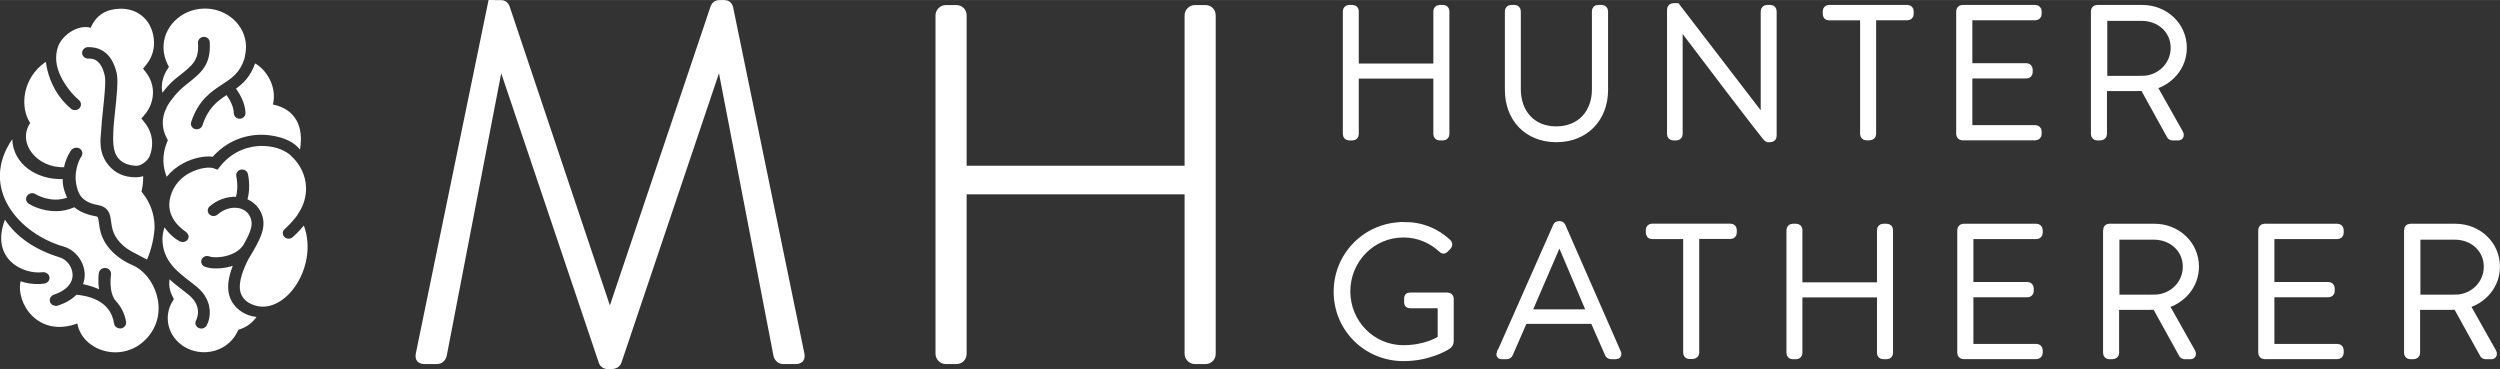 <svg xmlns="http://www.w3.org/2000/svg" id="Layer_2" width="83.6mm" height="12.34mm" viewBox="0 0 236.97 34.97"><rect x="0" y="0" width="236.97" height="34.97" fill="#333333" stroke="none"/><g id="Layer_1-2"><path d="m46.53.69c.05-.19.24-.33.43-.33h.52c.24,0,.38.1.48.33l9.8,29.22h.1L67.7.69c.1-.24.24-.33.48-.33h.52c.19,0,.38.14.43.33l6.76,32.84c.1.48-.09.62-.52.62h-1.14c-.29,0-.52-.24-.57-.52l-5.38-27.89h-.1l-9.61,28.51c-.1.29-.38.38-.67.38h-.19c-.24,0-.52-.05-.62-.38l-9.61-28.51h-.1l-5.38,27.89c-.05.29-.29.52-.57.52h-1.14c-.43,0-.62-.14-.52-.62L46.53.69Z" fill="#fff" stroke="#fff" stroke-miterlimit="10" stroke-width=".71"></path><path d="m89.03,1.45c0-.33.29-.62.62-.62h1c.38,0,.62.29.62.62v14.61h21.37V1.45c0-.33.29-.62.62-.62h1c.38,0,.62.29.62.62v32.08c0,.33-.24.62-.62.62h-1c-.33,0-.62-.29-.62-.62v-15.47h-21.37v15.47c0,.33-.24.62-.62.62h-1c-.33,0-.62-.29-.62-.62V1.45Z" fill="#fff" stroke="#fff" stroke-miterlimit="10" stroke-width=".71"></path><path d="m127.64,1.05c0-.12.1-.23.22-.23h.36c.14,0,.22.1.22.23v5.32h7.78V1.05c0-.12.1-.23.22-.23h.36c.14,0,.23.1.23.23v11.67c0,.12-.09.23-.23.23h-.36c-.12,0-.22-.1-.22-.23v-5.63h-7.78v5.63c0,.12-.09.23-.22.23h-.36c-.12,0-.22-.1-.22-.23V1.05Z" fill="#fff" stroke="#fff" stroke-miterlimit="10" stroke-width=".71"></path><path d="m143,1.05c0-.12.1-.23.22-.23h.36c.12,0,.22.1.22.23v7.4c0,2.23,1.4,3.88,3.71,3.88s3.74-1.63,3.74-3.86V1.05c0-.14.07-.23.24-.23h.35c.12,0,.23.1.23.23v7.48c0,2.65-1.8,4.59-4.55,4.59s-4.52-1.94-4.52-4.59V1.05Z" fill="#fff" stroke="#fff" stroke-miterlimit="10" stroke-width=".71"></path><path d="m158.37.88c0-.14.12-.23.26-.23h.29l8.31,10.82h.02V1.05c0-.12.1-.23.23-.23h.35c.12,0,.22.1.22.23v11.85c0,.16-.14.22-.28.22h-.23s-.16-.05-8.38-10.93h-.02v10.53c0,.12-.1.23-.22.23h-.33c-.12,0-.22-.1-.22-.23V.88Z" fill="#fff" stroke="#fff" stroke-miterlimit="10" stroke-width=".71"></path><path d="m176.67,1.57h-3.31c-.17,0-.23-.1-.23-.26v-.26c0-.14.1-.23.23-.23h7.45c.14,0,.23.1.23.23v.29c0,.12-.09.22-.23.22h-3.33v11.15c0,.12-.1.23-.28.23h-.31c-.12,0-.22-.1-.22-.23V1.57Z" fill="#fff" stroke="#fff" stroke-miterlimit="10" stroke-width=".71"></path><path d="m185.78,1.05c0-.12.1-.23.22-.23h6.94c.12,0,.23.1.23.23v.29c0,.12-.1.22-.23.22h-6.34v4.78h5.49c.12,0,.23.1.23.23v.29c0,.12-.1.22-.23.22h-5.49v5.13h6.34c.12,0,.23.1.23.22v.28c0,.12-.1.23-.23.23h-6.94c-.12,0-.22-.1-.22-.23V1.05Z" fill="#fff" stroke="#fff" stroke-miterlimit="10" stroke-width=".71"></path><path d="m198.55,1.05c0-.12.09-.23.22-.23h4.3c2.11,0,3.86,1.59,3.86,3.71,0,1.75-1.21,3.15-2.86,3.62l2.53,4.49c.09.14.05.31-.12.31h-.54c-.12,0-.19-.05-.24-.16l-2.51-4.54c-.22.02-.42.02-.64.02h-3.19v4.45c0,.12-.1.23-.28.23h-.31c-.12,0-.22-.1-.22-.23V1.05Zm4.49,6.49c1.66,0,3.07-1.3,3.07-3.01s-1.4-2.91-3.08-2.91h-3.64v5.92h3.65Z" fill="#fff" stroke="#fff" stroke-miterlimit="10" stroke-width=".71"></path><path d="m133.04,21.39c1.75,0,3.07.59,4.19,1.61.09.09.1.22.02.31-.09.1-.19.21-.28.29-.1.12-.19.1-.29,0-.97-.9-2.23-1.45-3.65-1.45-3.01,0-5.39,2.46-5.39,5.46s2.37,5.46,5.39,5.46c2.11,0,3.43-.81,3.6-.95v-3.26h-2.96c-.19,0-.22-.07-.22-.22v-.35c0-.14.03-.21.22-.21h3.55c.12,0,.22.1.22.21v4.02c0,.26-.1.35-.24.45-.31.21-1.89,1.11-4.16,1.11-3.48,0-6.27-2.74-6.27-6.22s2.79-6.25,6.27-6.25Z" fill="#fff" stroke="#fff" stroke-miterlimit="10" stroke-width=".71"></path><path d="m142.23,33.48l5.33-12.05c.03-.07.12-.12.21-.12h.05c.09,0,.17.02.22.12l5.28,12.05c.03.1.03.21-.16.21h-.45c-.12,0-.21-.09-.24-.16l-1.4-3.19h-6.62l-1.39,3.19c-.03.07-.12.16-.24.16h-.49c-.12,0-.17-.07-.12-.21Zm8.56-3.81l-2.96-6.98h-.03l-3.01,6.98h6.01Z" fill="#fff" stroke="#fff" stroke-miterlimit="10" stroke-width=".71"></path><path d="m159.9,22.3h-3.31c-.17,0-.23-.1-.23-.26v-.26c0-.14.1-.23.23-.23h7.45c.14,0,.23.1.23.23v.29c0,.12-.09.22-.23.22h-3.33v11.15c0,.12-.1.23-.28.23h-.31c-.12,0-.22-.1-.22-.23v-11.15Z" fill="#fff" stroke="#fff" stroke-miterlimit="10" stroke-width=".71"></path><path d="m169.69,21.79c0-.12.1-.23.22-.23h.36c.14,0,.22.1.22.23v5.32h7.78v-5.32c0-.12.1-.23.22-.23h.36c.14,0,.23.1.23.23v11.67c0,.12-.09.23-.23.23h-.36c-.12,0-.22-.1-.22-.23v-5.63h-7.78v5.63c0,.12-.09.23-.22.23h-.36c-.12,0-.22-.1-.22-.23v-11.67Z" fill="#fff" stroke="#fff" stroke-miterlimit="10" stroke-width=".71"></path><path d="m185.88,21.79c0-.12.1-.23.22-.23h6.94c.12,0,.23.1.23.23v.29c0,.12-.1.22-.23.22h-6.34v4.78h5.49c.12,0,.23.1.23.23v.29c0,.12-.1.22-.23.22h-5.49v5.13h6.34c.12,0,.23.1.23.22v.28c0,.12-.1.23-.23.23h-6.94c-.12,0-.22-.1-.22-.23v-11.67Z" fill="#fff" stroke="#fff" stroke-miterlimit="10" stroke-width=".71"></path><path d="m199.7,21.79c0-.12.09-.23.22-.23h4.3c2.11,0,3.86,1.59,3.86,3.71,0,1.75-1.21,3.15-2.86,3.62l2.53,4.49c.09.14.05.31-.12.31h-.54c-.12,0-.19-.05-.24-.16l-2.51-4.54c-.22.02-.42.02-.64.02h-3.19v4.45c0,.12-.1.23-.28.23h-.31c-.12,0-.22-.1-.22-.23v-11.67Zm4.49,6.49c1.66,0,3.07-1.3,3.07-3.01s-1.4-2.91-3.08-2.91h-3.64v5.92h3.65Z" fill="#fff" stroke="#fff" stroke-miterlimit="10" stroke-width=".71"></path><path d="m214.41,21.79c0-.12.1-.23.22-.23h6.94c.12,0,.23.1.23.23v.29c0,.12-.1.22-.23.22h-6.34v4.78h5.49c.12,0,.23.1.23.23v.29c0,.12-.1.22-.23.22h-5.49v5.13h6.34c.12,0,.23.1.23.22v.28c0,.12-.1.23-.23.23h-6.94c-.12,0-.22-.1-.22-.23v-11.67Z" fill="#fff" stroke="#fff" stroke-miterlimit="10" stroke-width=".71"></path><path d="m228.23,21.79c0-.12.09-.23.22-.23h4.3c2.11,0,3.86,1.59,3.86,3.71,0,1.75-1.21,3.15-2.86,3.62l2.53,4.49c.09.14.05.31-.12.31h-.54c-.12,0-.19-.05-.24-.16l-2.51-4.54c-.22.02-.42.02-.64.02h-3.19v4.45c0,.12-.1.23-.28.23h-.31c-.12,0-.22-.1-.22-.23v-11.67Zm4.49,6.49c1.66,0,3.07-1.3,3.07-3.01s-1.4-2.91-3.08-2.91h-3.64v5.92h3.65Z" fill="#fff" stroke="#fff" stroke-miterlimit="10" stroke-width=".71"></path><path d="m6.06,15.88c.2-1,.67-1.63.7-1.66.19-.24.55-.3.81-.13.26.17.31.51.13.76-.29.41-.67,1.53-.49,2.52.18.98.48,1.78,2.11,2.07,1.04.19,1.14.98,1.21,1.56.08.64.19,1.43,1.17,2.3.39.34.89.6,1.42.87.26.13.54.28.81.43.41-.87.74-2.34.72-3.23-.03-1.09-.41-2.14-1.09-3.02l-.15-.19.05-.23c.08-.41.12-.83.11-1.24-.21.07-.47.11-.73.11-1.11,0-1.97-.44-2.54-1.13-1-1.19-.77-2.52-.72-3.21.05-.69.09-1.24.18-2.03.13-1.21.29-2.72.17-3.26-.37-1.65-1.23-1.63-1.55-1.62-.32.01-.59-.23-.6-.53,0-.3.24-.55.56-.56.8-.02,2.22.26,2.72,2.47.16.7,0,2.17-.15,3.6-.08.78-.15,1.35-.17,1.98-.01.63-.12,1.79.48,2.49.37.44.93.67,1.7.71.28.02.9-.26,1.22-.82.2-.44.29-.91.28-1.39-.02-.7-.28-1.37-.74-1.93l-.28-.34.29-.34c.54-.62.83-1.41.81-2.21-.02-.67-.26-1.31-.68-1.85l-.26-.33.27-.33c.52-.62.79-1.39.77-2.17-.06-1.93-1.39-3.23-3.24-3.18-1.27.04-2.23.57-2.76,1.8-1.29-.34-2.8.78-3.13,1.89-.35,1.15-.14,2.53,1.32,4.28.22.26.45.49.69.69.24.2.26.54.05.77-.11.12-.26.18-.41.18-.14,0-.29-.04-.4-.14-.29-.24-.57-.52-.83-.83-1.04-1.25-1.42-2.66-1.55-3.61-2.21,1.51-2.49,4.28-1.48,5.8-1.29,1.94.71,4.31,3.24,4.19" fill="#fff" stroke-width="0"></path><path d="m12.56,25.13c-.59-.25-1.15-.59-1.65-1.03-1.29-1.14-1.44-2.24-1.53-2.97-.08-.59-.1-.6-.29-.63-.94-.17-1.59-.47-2.04-.86-.56.24-1.11.36-1.62.37-1.49.05-2.64-.65-2.7-.7-.27-.17-.34-.5-.16-.76.18-.25.54-.32.8-.15.06.04,1.46.88,2.99.33-.15-.32-.44-.98-.42-1.76-2.43.07-4.69-1.37-4.78-3.78-3.15,4.62.6,8.95,4.88,10.18,1.15.33,1.98,1.48,1.99,2.68,0,.21-.03.52-.16.88.45.09.99.24,1.52.49-.13-.82-.03-1.51-.02-1.56.05-.3.34-.5.66-.46.32.04.53.32.49.62,0,.01-.27,1.74.5,2.55.4.43.81,1.14.93,1.94.04.3-.18.57-.49.62-.02,0-.04,0-.06,0-.29,0-.55-.19-.59-.47-.34-2.32-2.72-2.64-3.56-2.73-.38.39-.94.76-1.76,1.03-.06.02-.12.03-.18.03-.25,0-.48-.13-.56-.36-.11-.28.05-.59.35-.7,1.15-.38,1.78-1.05,1.78-1.87,0-.73-.53-1.46-1.2-1.66-2.38-.74-4.13-1.94-5.21-3.58-1.4,3.65,1.63,5.21,3.57,4.98.31-.03.61.17.65.47.04.3-.19.57-.51.61-.16.02-.31.03-.46.04-.67.02-1.26-.09-1.77-.26-.46,2.02,1.61,5.38,5.38,4,.47,2.65,4.37,3.87,6.62,1.36,2.21-2.47.68-6.02-1.39-6.89" fill="#fff" stroke-width="0"></path><path d="m15.35,8.39c0,.14.02.27.04.4.45-.6.95-1.1,1.28-1.36.13-.11.26-.21.38-.3,1.22-.97,1.83-1.45,1.72-3.08-.02-.29.22-.54.52-.56.32-.02.57.2.59.49.14,2.16-.81,2.91-2.12,3.95-.12.1-.25.2-.37.3-.49.4-1.12,1.11-1.52,1.8h0s-.12.25-.12.25c-.23.46-.33.95-.32,1.45.02.47.14.93.37,1.35l.11.21-.09.22c-.24.58-.35,1.18-.33,1.8.02.5.13.99.31,1.45.41-.52.94-.96,1.59-1.3.92-.49,2-.71,2.78-.61,1.14-1.28,2.69-2.02,4.42-2.08.01,0,.03,0,.04,0,.99-.03,2.94.25,3.8,1.41.38-2.1-.37-3.83-2.56-4.28.42-1.73-.67-3.34-1.69-3.89-.42,1.2-1.09,1.87-1.81,2.39.26.36.89,1.31.9,2.32,0,.29-.24.52-.54.53h0c-.31,0-.56-.23-.57-.52,0-.71-.49-1.45-.69-1.72-.91.6-1.75,1.24-2.28,2.87-.07.22-.29.36-.52.37-.06,0-.12,0-.18-.02-.3-.09-.46-.38-.37-.66.69-2.1,1.89-2.88,2.94-3.57.89-.58,1.67-1.09,2.1-2.41l.09-.44c.05-.26.07-.53.07-.79-.06-2.03-1.87-3.62-4.03-3.55-2.15.07-3.86,1.77-3.79,3.79.02.51.15,1.01.38,1.48l.13.26-.16.25c-.35.54-.53,1.16-.51,1.79" fill="#fff" stroke-width="0"></path><path d="m28.79,21.39c-.46.55-.95,1.01-1.04,1.08-.11.09-.24.14-.37.15-.15,0-.31-.05-.42-.16-.21-.21-.21-.54.02-.74.24-.22.79-.76,1.16-1.27h0s.2-.32.2-.32c.46-.72.69-1.54.67-2.37-.04-1.12-.53-2.17-1.39-2.96-.04-.04-.07-.07-.11-.11l-.04-.04c-.69-.55-1.72-.85-2.81-.82-.87.03-2.51.33-3.79,1.93l-.25.32-.39-.14c-.35-.12-1.28-.07-2.26.45-.69.36-1.5,1.07-1.82,2.25-.5,1.87.94,2.96,1.45,3.32.25.18.36.46.21.71-.1.17-.28.26-.47.27-.1,0-.2-.02-.29-.06-.43-.22-1.01-.68-1.46-1.34-.13.41-.21.84-.19,1.27.03.84.33,1.63.87,2.29l.16.2c.47.52,1.13,1.03,1.64,1.42.24.19.46.36.63.5,1.56,1.34,1.26,2.97.88,3.64-.1.17-.29.28-.48.28-.09,0-.19-.02-.28-.06-.27-.13-.38-.45-.24-.71.07-.13.64-1.29-.64-2.38-.15-.13-.36-.29-.58-.46-.39-.3-.86-.66-1.29-1.06-.02.15-.03.31-.03.46.01.4.12.79.31,1.16l.13.25-.14.24c-.31.51-.46,1.1-.44,1.68.06,1.78,1.65,3.18,3.55,3.12,1.33-.04,2.49-.78,3.04-1.92l.1-.2.22-.08c.62-.22,1.15-.62,1.5-1.14-.48-.05-.93-.2-1.34-.45-.76-.46-1.25-1.22-1.33-2.07-.08-.78.16-1.65.42-2.33-.48.16-.97.24-1.42.25-.48.02-.91-.04-1.22-.16-.29-.11-.42-.41-.31-.69.12-.27.44-.4.73-.29.63.24,2.6.02,3.28-1.17.69-1.24.88-1.89.62-2.51-.25-.6-.74-.82-1.1-.89-.67-.14-1.44.09-2.01.6-.23.2-.58.19-.79-.02-.21-.21-.2-.54.02-.74.7-.62,1.62-.95,2.51-.92.26-.98.03-1.92.03-1.93-.07-.28.11-.57.41-.64.3-.07.6.1.68.38.01.05.3,1.2-.03,2.43.6.27,1.07.74,1.32,1.34.54,1.29-.11,2.47-1.21,4.29,0,0-.95,1.68-.83,2.88.05.53.35,1.01.83,1.29,3.08,1.79,6.75-3.22,5.23-7.32" fill="#fff" stroke-width="0"></path></g></svg>